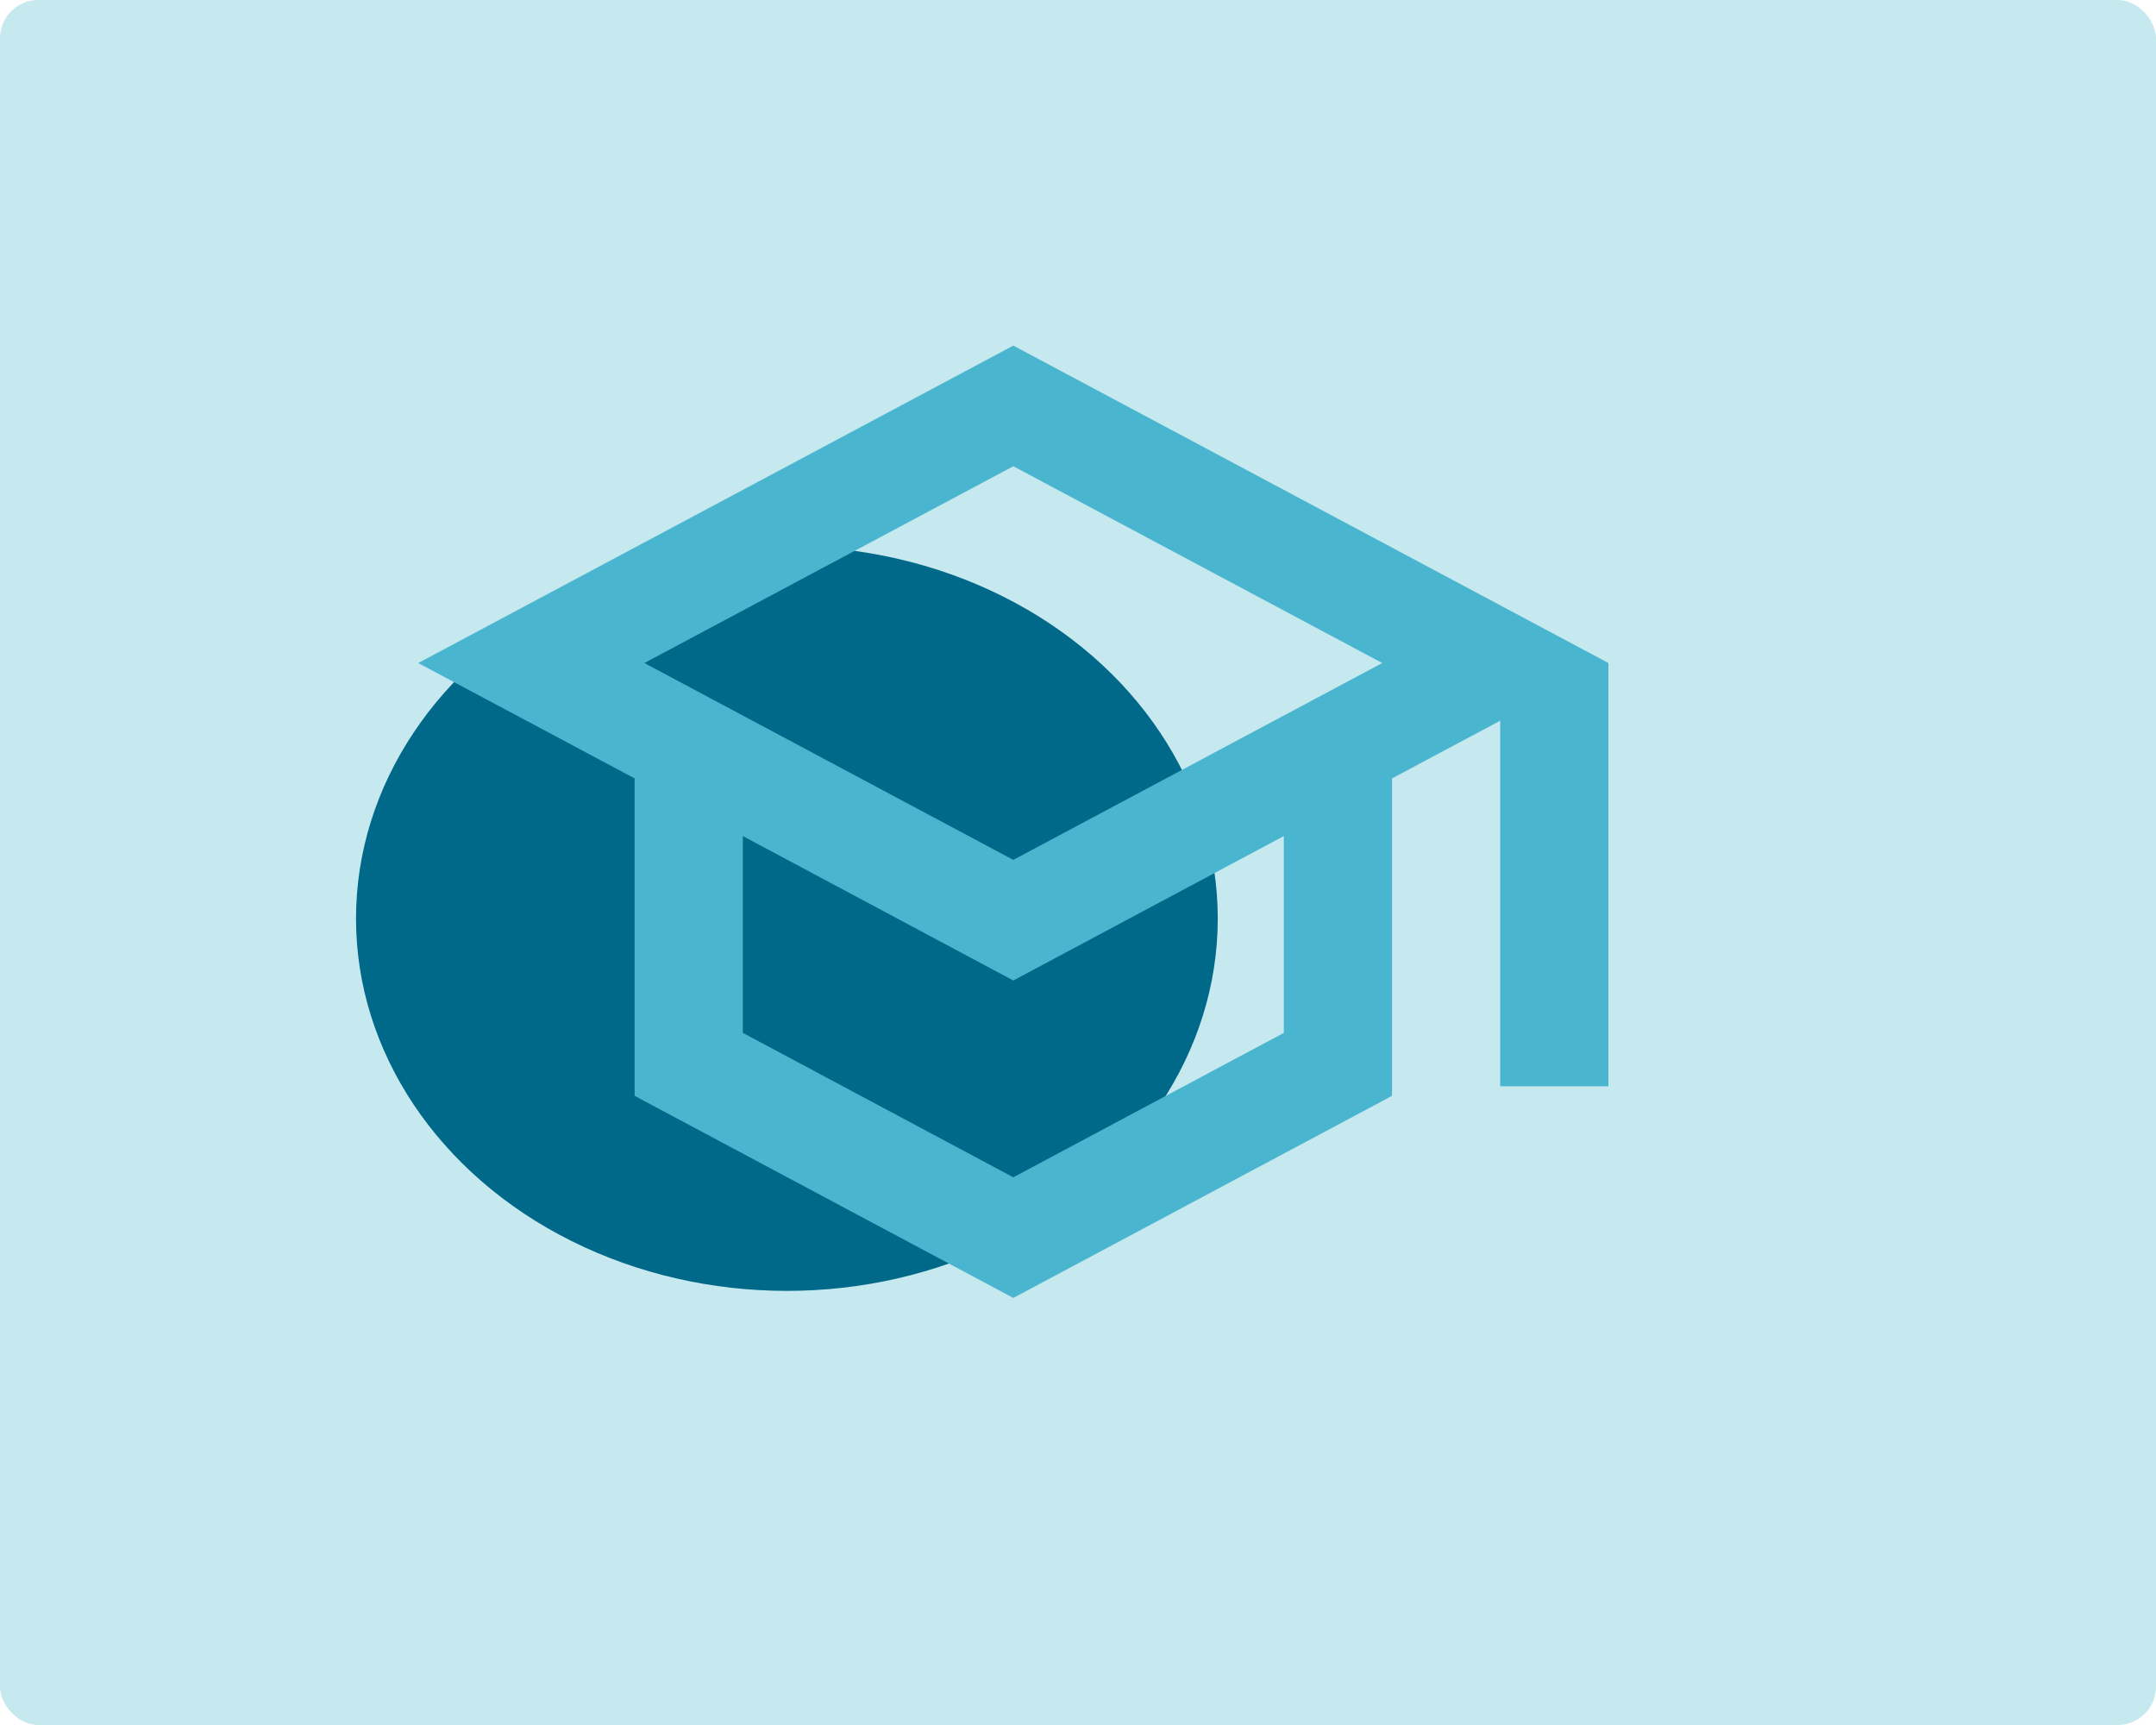 <svg xmlns="http://www.w3.org/2000/svg" fill="none" viewBox="0 0 450 360" height="360" width="450">
<rect fill="#C6E8EF" rx="8" height="360" width="450"></rect>
<mask height="360" width="450" y="0" x="0" maskUnits="userSpaceOnUse" style="mask-type:alpha" id="mask0_54855_2786">
<rect fill="#186F00" rx="24" height="360" width="450"></rect>
</mask>
<g mask="url(#mask0_54855_2786)">
<g filter="url(#filter0_f_54855_2786)">
<ellipse fill="#00698A" ry="77.7" rx="89.931" cy="191.701" cx="164.239"></ellipse>
</g>
<path fill="#4AB5CE" d="M211.5 72.125L87.291 138.375L132.458 162.446V228.696L211.5 270.875L290.541 228.696V162.446L313.125 150.41V226.708H335.708V138.375L211.5 72.125ZM288.509 138.375L211.5 179.45L134.491 138.375L211.5 97.3L288.509 138.375ZM267.958 215.556L211.5 245.7L155.042 215.556V174.481L211.5 204.625L267.958 174.481V215.556Z"></path>
</g>
<defs>
<filter color-interpolation-filters="sRGB" filterUnits="userSpaceOnUse" height="715.4" width="739.861" y="-165.999" x="-205.691" id="filter0_f_54855_2786">
<feFlood result="BackgroundImageFix" flood-opacity="0"></feFlood>
<feBlend result="shape" in2="BackgroundImageFix" in="SourceGraphic" mode="normal"></feBlend>
<feGaussianBlur result="effect1_foregroundBlur_54855_2786" stdDeviation="140"></feGaussianBlur>
</filter>
</defs>
</svg>
